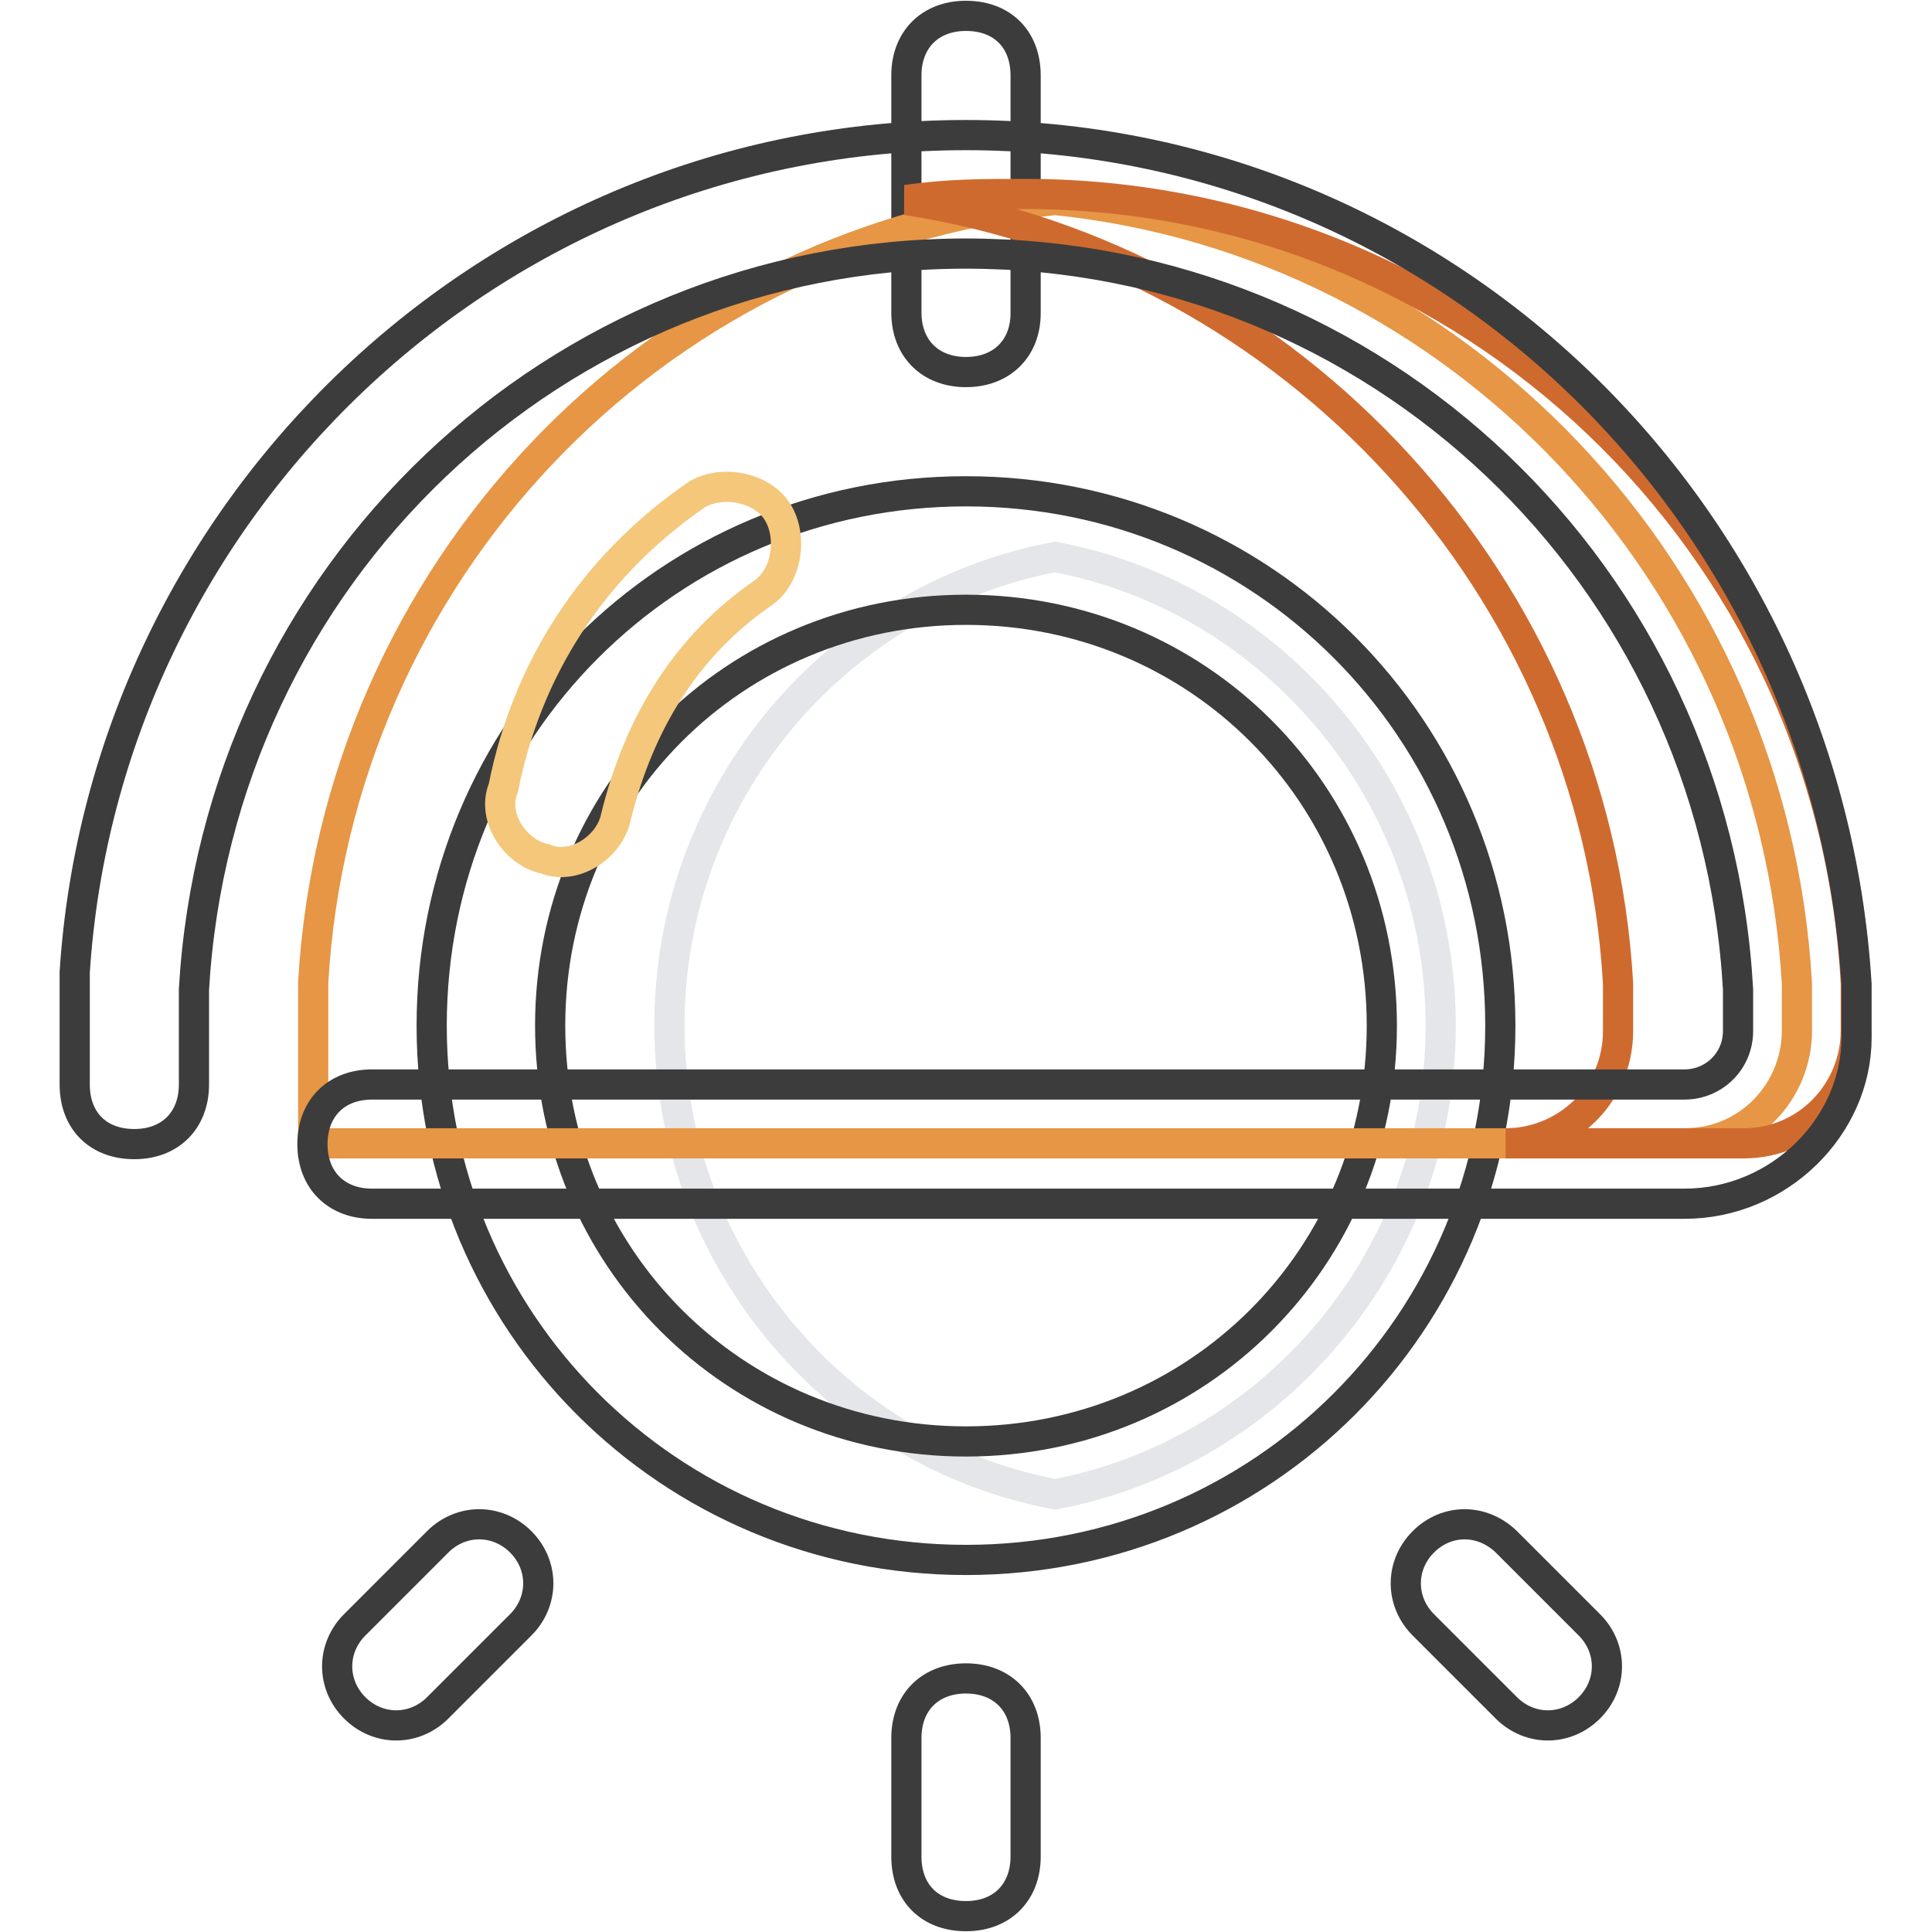 <?xml version="1.0" encoding="utf-8"?>
<!-- Svg Vector Icons : http://www.onlinewebfonts.com/icon -->
<!DOCTYPE svg PUBLIC "-//W3C//DTD SVG 1.1//EN" "http://www.w3.org/Graphics/SVG/1.1/DTD/svg11.dtd">
<svg version="1.1" xmlns="http://www.w3.org/2000/svg" xmlns:xlink="http://www.w3.org/1999/xlink" x="0px" y="0px" viewBox="0 0 256 256" enable-background="new 0 0 256 256" xml:space="preserve">
<g> <path stroke-width="4" fill-opacity="0" stroke="#e5e6ea"  d="M139.8,198c-29.1-5.5-51.1-31.5-51.1-62.1c0-30.7,22-56.6,51.1-62.1c29.1,5.5,51.1,31.5,51.1,62.1 C190.9,166.5,168.9,192.5,139.8,198z"/> <path stroke-width="4" fill-opacity="0" stroke="#3c3c3d"  d="M128,206.7c-39.3,0-70.8-31.5-70.8-70.8c0-39.3,31.5-70.8,70.8-70.8c39.3,0,70.8,31.5,70.8,70.8 C198.8,175.2,167.3,206.7,128,206.7z M128,80.8c-30.7,0-55.1,24.4-55.1,55.1c0,30.7,24.4,55.1,55.1,55.1 c30.7,0,55.1-24.4,55.1-55.1C183.1,105.2,158.7,80.8,128,80.8z M128,49.3c-4.7,0-7.9-3.1-7.9-7.9V10c0-4.7,3.1-7.9,7.9-7.9 s7.9,3.1,7.9,7.9v31.5C135.9,46.2,132.7,49.3,128,49.3z M128,222.4c4.7,0,7.9,3.1,7.9,7.9V246c0,4.7-3.1,7.9-7.9,7.9 s-7.9-3.1-7.9-7.9v-15.7C120.1,225.5,123.3,222.4,128,222.4z M69,204.3c3.1,3.1,3.1,7.9,0,11l-11,11c-3.1,3.1-7.9,3.1-11,0 c-3.1-3.1-3.1-7.9,0-11l11-11C61.1,201.2,65.9,201.2,69,204.3z M188.6,204.3c-3.1,3.1-3.1,7.9,0,11l11,11c3.1,3.1,7.9,3.1,11,0 c3.1-3.1,3.1-7.9,0-11l-11-11C196.4,201.2,191.7,201.2,188.6,204.3z"/> <path stroke-width="4" fill-opacity="0" stroke="#e69645"  d="M139.8,26.5c53.5,5.5,95.2,49.6,98.3,103.8v6.3c0,7.9-6.3,14.9-14.9,14.9H41.5v-18.9v-2.4 C44.6,76.1,86.3,32,139.8,26.5z"/> <path stroke-width="4" fill-opacity="0" stroke="#cf6a2f"  d="M120.1,26.5c5.5-0.8,10.2-0.8,15.7-0.8c59,0,107,46.4,110.1,104.6v6.3c0,7.9-6.3,14.9-14.9,14.9h-31.5 c7.9,0,14.9-6.3,14.9-14.9v-3.9v-2.4C211.4,77.7,171.3,34.4,120.1,26.5z"/> <path stroke-width="4" fill-opacity="0" stroke="#3c3c3d"  d="M223.2,159.5H49.3c-4.7,0-7.9-3.1-7.9-7.9c0-4.7,3.1-7.9,7.9-7.9h173.9c3.9,0,7.1-3.1,7.1-7.1v-3.9v-1.6 c-3.1-55.1-48-97.5-102.3-97.5S28.9,76.1,25.7,131.1v12.6c0,4.7-3.1,7.9-7.9,7.9s-7.9-3.1-7.9-7.9v-11v-3.9 C13.9,67.4,65.1,17.9,128,17.9c62.9,0,114.1,49.6,118,112.5v7.1C246,149.2,235.8,159.5,223.2,159.5z"/> <path stroke-width="4" fill-opacity="0" stroke="#f4c77b"  d="M91.8,65.9c3.1-2.4,8.7-1.6,11,1.6s1.6,8.7-1.6,11C91,85.5,84.7,95.7,81.6,108.3c-0.8,3.9-5.5,7.1-9.4,5.5 c-3.9-0.8-7.1-5.5-5.5-9.4C69.8,88.7,78.4,75.3,91.8,65.9z"/></g>
</svg>